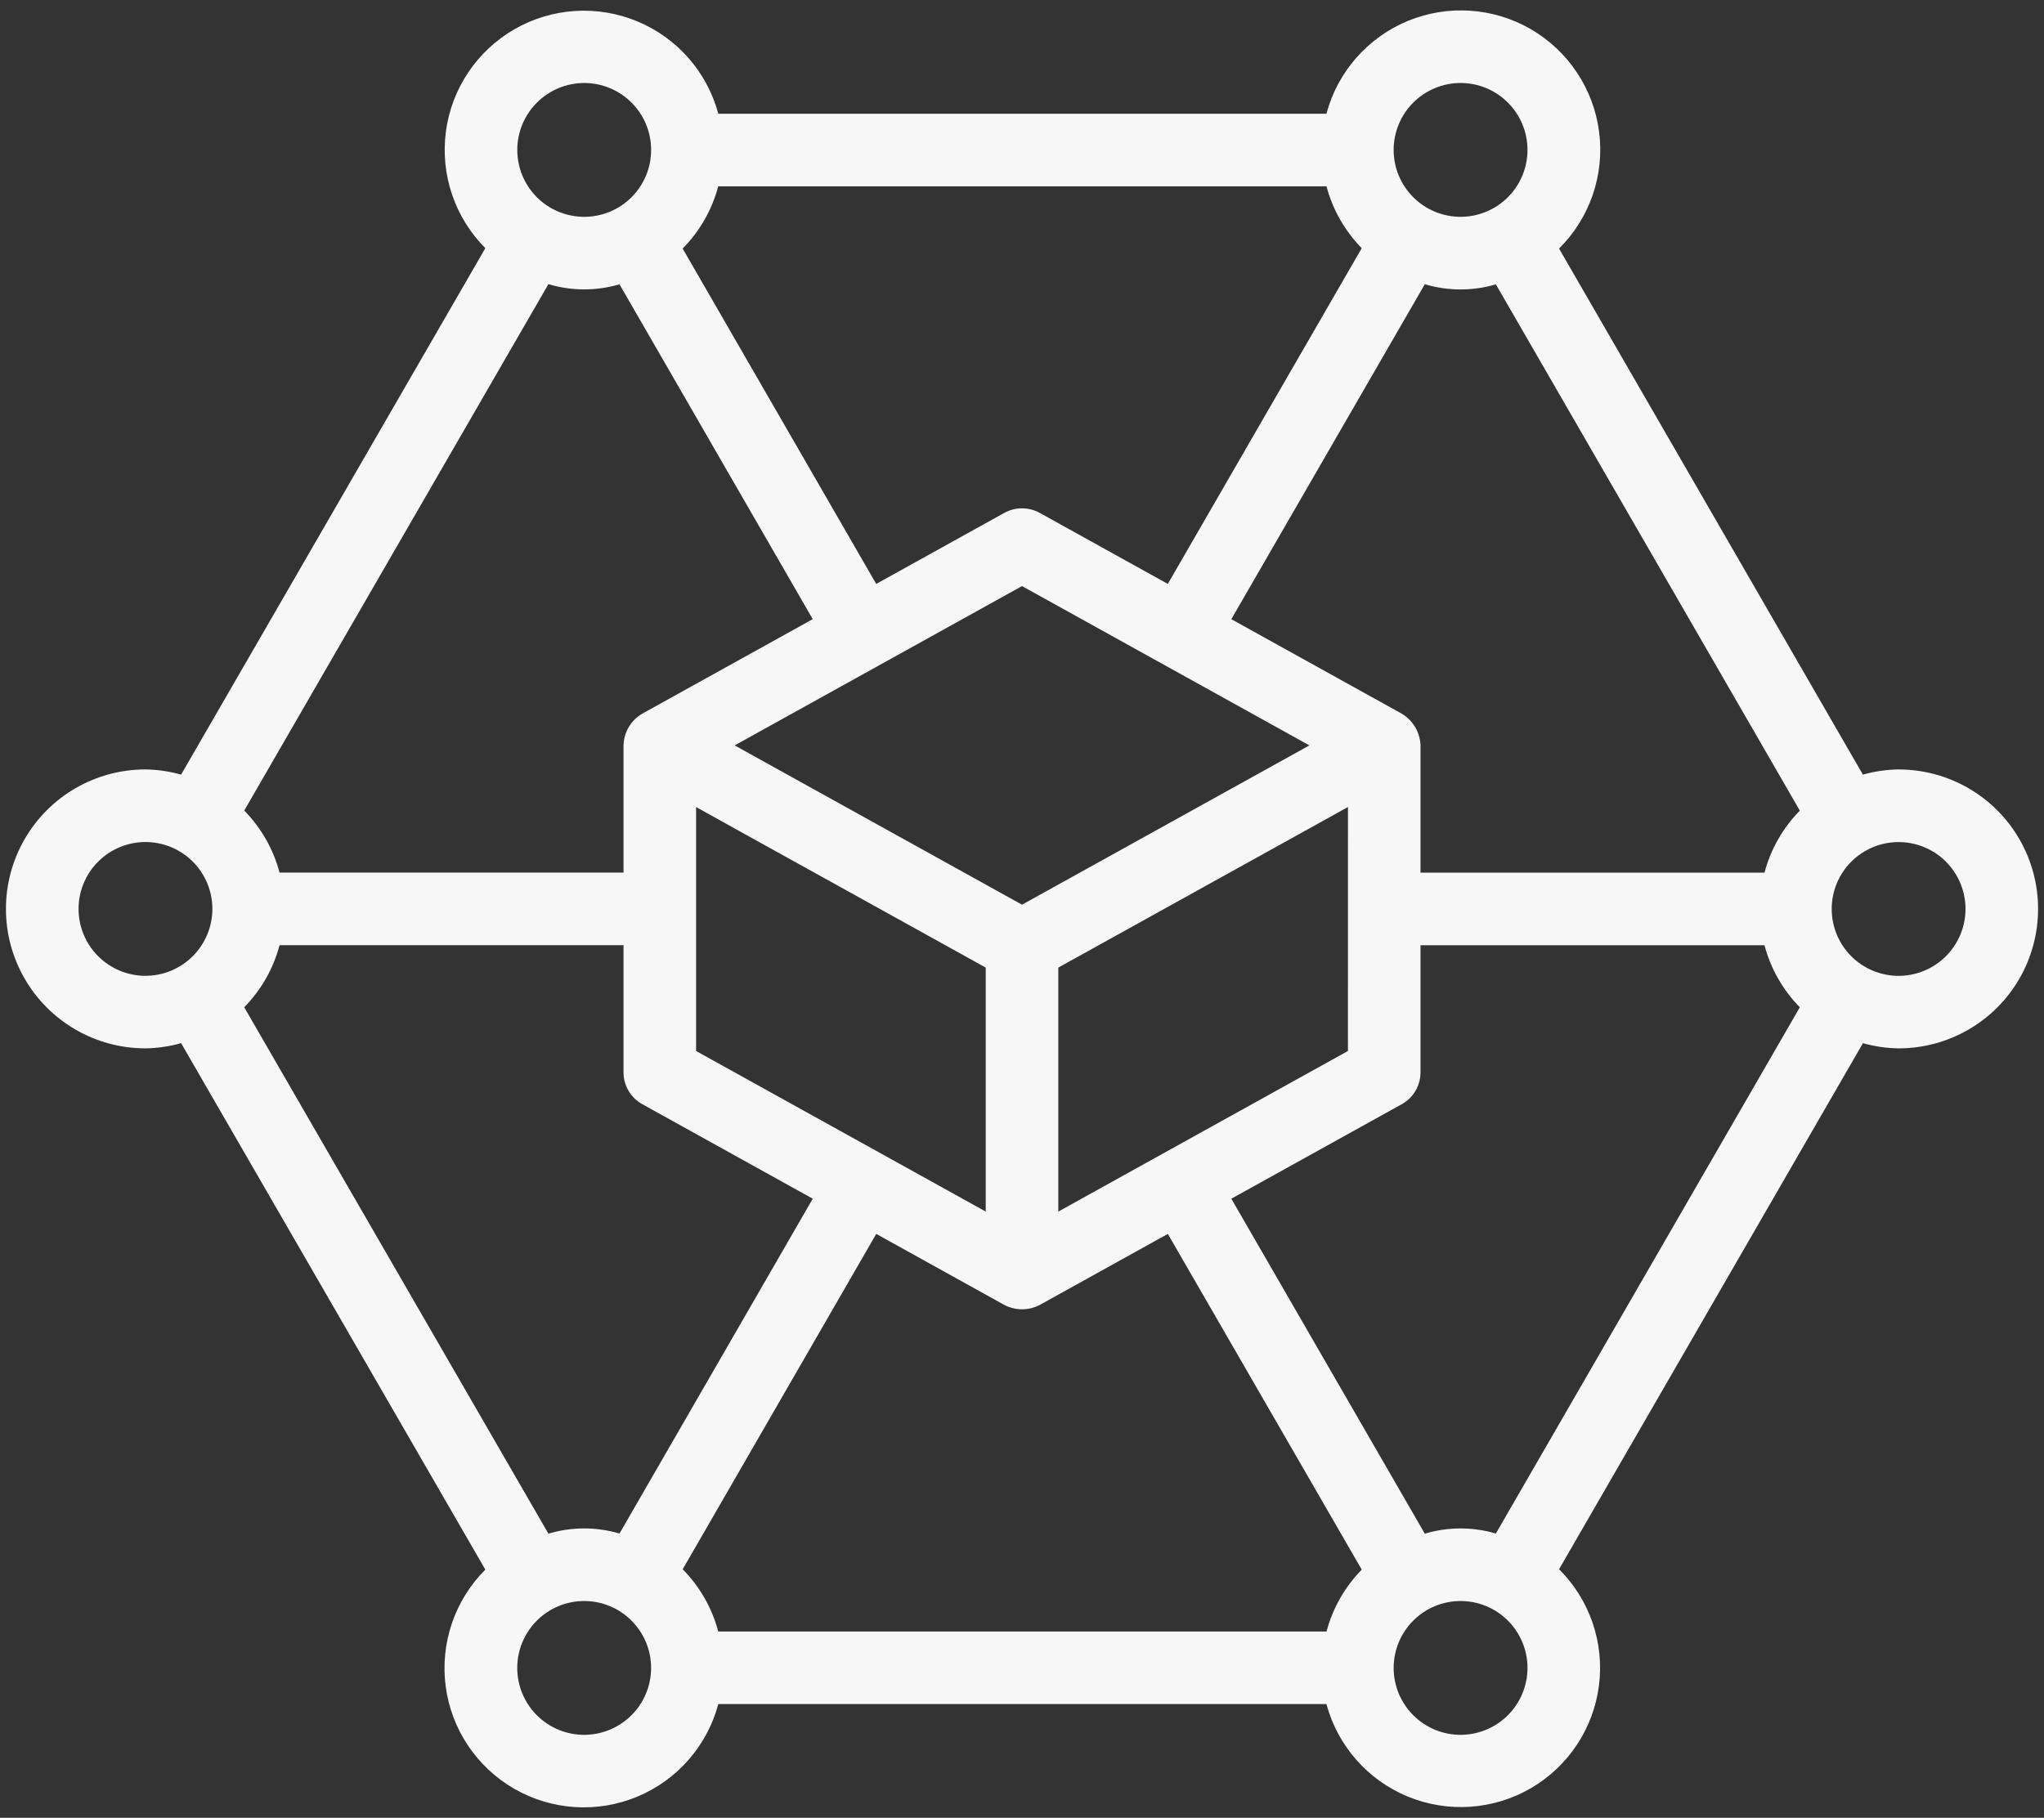 <svg width="181" height="161" viewBox="0 0 181 161" fill="none" xmlns="http://www.w3.org/2000/svg">
<rect x="0" y="0" width="181" height="161" fill="#333333" stroke="none"/>
<path d="M168.124 68.147C167.055 68.162 165.993 68.317 164.963 68.607L138.057 22.014C140.784 19.31 142.096 15.491 141.605 11.682C141.115 7.874 138.88 4.512 135.559 2.585C132.236 0.659 128.206 0.391 124.658 1.858C121.111 3.327 118.448 6.363 117.457 10.073H63.607C62.612 6.374 59.956 3.347 56.416 1.884C52.877 0.42 48.859 0.683 45.542 2.598C42.226 4.513 39.987 7.86 39.485 11.657C38.983 15.453 40.273 19.268 42.978 21.98L16.037 68.609C15.009 68.317 13.947 68.162 12.877 68.148C8.464 68.148 4.386 70.501 2.181 74.324C-0.026 78.144 -0.026 82.853 2.181 86.675C4.386 90.496 8.465 92.851 12.877 92.851C13.947 92.836 15.009 92.68 16.037 92.39L42.978 139.019C40.265 141.728 38.967 145.547 39.466 149.35C39.965 153.153 42.207 156.506 45.528 158.424C48.85 160.341 52.874 160.604 56.417 159.134C59.961 157.665 62.617 154.631 63.607 150.926H117.457C118.454 154.628 121.115 157.656 124.66 159.118C128.205 160.58 132.228 160.309 135.544 158.388C138.861 156.465 141.095 153.108 141.588 149.305C142.081 145.502 140.775 141.688 138.058 138.984L164.966 92.392H164.964C165.994 92.682 167.056 92.838 168.124 92.852C172.538 92.852 176.615 90.497 178.822 86.677C181.027 82.855 181.027 78.146 178.822 74.325C176.615 70.503 172.538 68.15 168.124 68.15L168.124 68.147ZM129.338 7.35C130.909 7.351 132.417 7.975 133.527 9.088C134.638 10.199 135.263 11.706 135.262 13.278C135.262 14.851 134.637 16.358 133.525 17.469C132.414 18.58 130.906 19.204 129.335 19.204C127.763 19.202 126.256 18.577 125.144 17.466C124.033 16.354 123.409 14.848 123.409 13.275C123.411 11.705 124.036 10.198 125.147 9.086C126.259 7.976 127.766 7.351 129.338 7.35ZM63.601 16.501H117.463C118.012 18.567 119.087 20.455 120.584 21.981L103.412 51.717C98.221 48.838 92.061 45.421 92.061 45.421C91.09 44.889 89.913 44.889 88.942 45.421L77.59 51.717L60.45 22.015C61.964 20.483 63.05 18.582 63.6 16.501H63.601ZM90.502 80.127L65.055 66.019L90.502 51.908L115.95 66.019L90.502 80.127ZM119.364 71.477L119.362 93.085L93.715 107.308V85.698L115.747 73.482L119.364 71.477ZM87.288 85.697V107.307L61.639 93.085V71.477C63.311 72.423 84.953 84.388 87.288 85.697ZM51.731 7.351C53.303 7.351 54.81 7.976 55.922 9.087C57.035 10.197 57.658 11.706 57.658 13.278C57.66 14.849 57.035 16.357 55.923 17.469C54.812 18.58 53.304 19.205 51.733 19.205C50.161 19.203 48.652 18.58 47.541 17.469C46.429 16.356 45.806 14.849 45.806 13.276C45.807 11.706 46.432 10.2 47.544 9.089C48.654 7.978 50.16 7.354 51.731 7.351ZM48.563 25.167C50.615 25.781 52.801 25.786 54.857 25.181L71.969 54.837L56.869 63.21C55.868 63.796 55.241 64.86 55.214 66.021V77.286H24.755C24.208 75.213 23.128 73.319 21.627 71.79L48.563 25.167ZM12.879 86.426C11.308 86.426 9.801 85.801 8.691 84.69C7.58 83.578 6.956 82.071 6.956 80.499C6.958 78.928 7.581 77.421 8.693 76.312C9.804 75.2 11.311 74.577 12.883 74.577C14.454 74.577 15.961 75.202 17.072 76.313C18.182 77.423 18.807 78.93 18.807 80.502C18.804 82.073 18.179 83.58 17.068 84.689C15.956 85.801 14.449 86.426 12.879 86.426ZM21.626 89.212V89.213C23.128 87.683 24.208 85.788 24.755 83.715H55.214V94.981C55.215 96.148 55.848 97.224 56.869 97.792L71.971 106.167L54.858 135.822H54.856C52.801 135.216 50.615 135.221 48.563 135.835L21.626 89.212ZM51.731 153.652C50.159 153.652 48.652 153.029 47.539 151.917C46.428 150.806 45.803 149.298 45.803 147.727C45.803 146.155 46.428 144.646 47.539 143.535C48.651 142.423 50.157 141.8 51.73 141.8C53.302 141.8 54.809 142.423 55.92 143.536C57.032 144.648 57.657 146.154 57.657 147.727C57.654 149.297 57.03 150.804 55.919 151.914C54.807 153.025 53.302 153.651 51.731 153.652ZM117.464 144.501H63.602C63.052 142.42 61.966 140.52 60.453 138.987L77.592 109.285L88.944 115.581C89.921 116.089 91.085 116.089 92.063 115.581L103.415 109.285L120.586 139.021C119.089 140.547 118.014 142.435 117.466 144.501H117.464ZM129.339 153.652C127.767 153.652 126.258 153.029 125.147 151.917C124.035 150.806 123.41 149.298 123.41 147.727C123.41 146.155 124.035 144.646 125.147 143.535C126.258 142.423 127.765 141.8 129.337 141.8C130.91 141.8 132.416 142.423 133.528 143.536C134.639 144.648 135.264 146.154 135.263 147.727C135.261 149.297 134.636 150.804 133.526 151.914C132.415 153.026 130.91 153.651 129.339 153.652ZM132.461 135.824L132.463 135.822C130.407 135.218 128.221 135.222 126.169 135.836L109.035 106.168C116.729 101.901 124.136 97.793 124.136 97.793C125.156 97.226 125.788 96.15 125.789 94.982V83.717H156.248C156.795 85.79 157.875 87.686 159.378 89.215L132.461 135.824ZM156.248 77.291H125.789V66.026C125.751 64.868 125.129 63.809 124.136 63.215C124.136 63.215 116.56 59.013 109.036 54.84L126.169 25.172H126.167C128.221 25.786 130.407 25.79 132.463 25.186L159.379 71.795C157.875 73.325 156.796 75.22 156.249 77.293L156.248 77.291ZM168.124 86.43C166.554 86.43 165.047 85.806 163.935 84.695C162.824 83.584 162.201 82.077 162.201 80.506C162.201 78.934 162.824 77.427 163.935 76.315C165.047 75.204 166.554 74.581 168.124 74.581C169.697 74.581 171.204 75.204 172.315 76.315C173.425 77.427 174.05 78.934 174.05 80.506C174.048 82.077 173.423 83.582 172.312 84.693C171.202 85.803 169.695 86.428 168.124 86.43Z" fill="#F7F7F8"/>
</svg>
